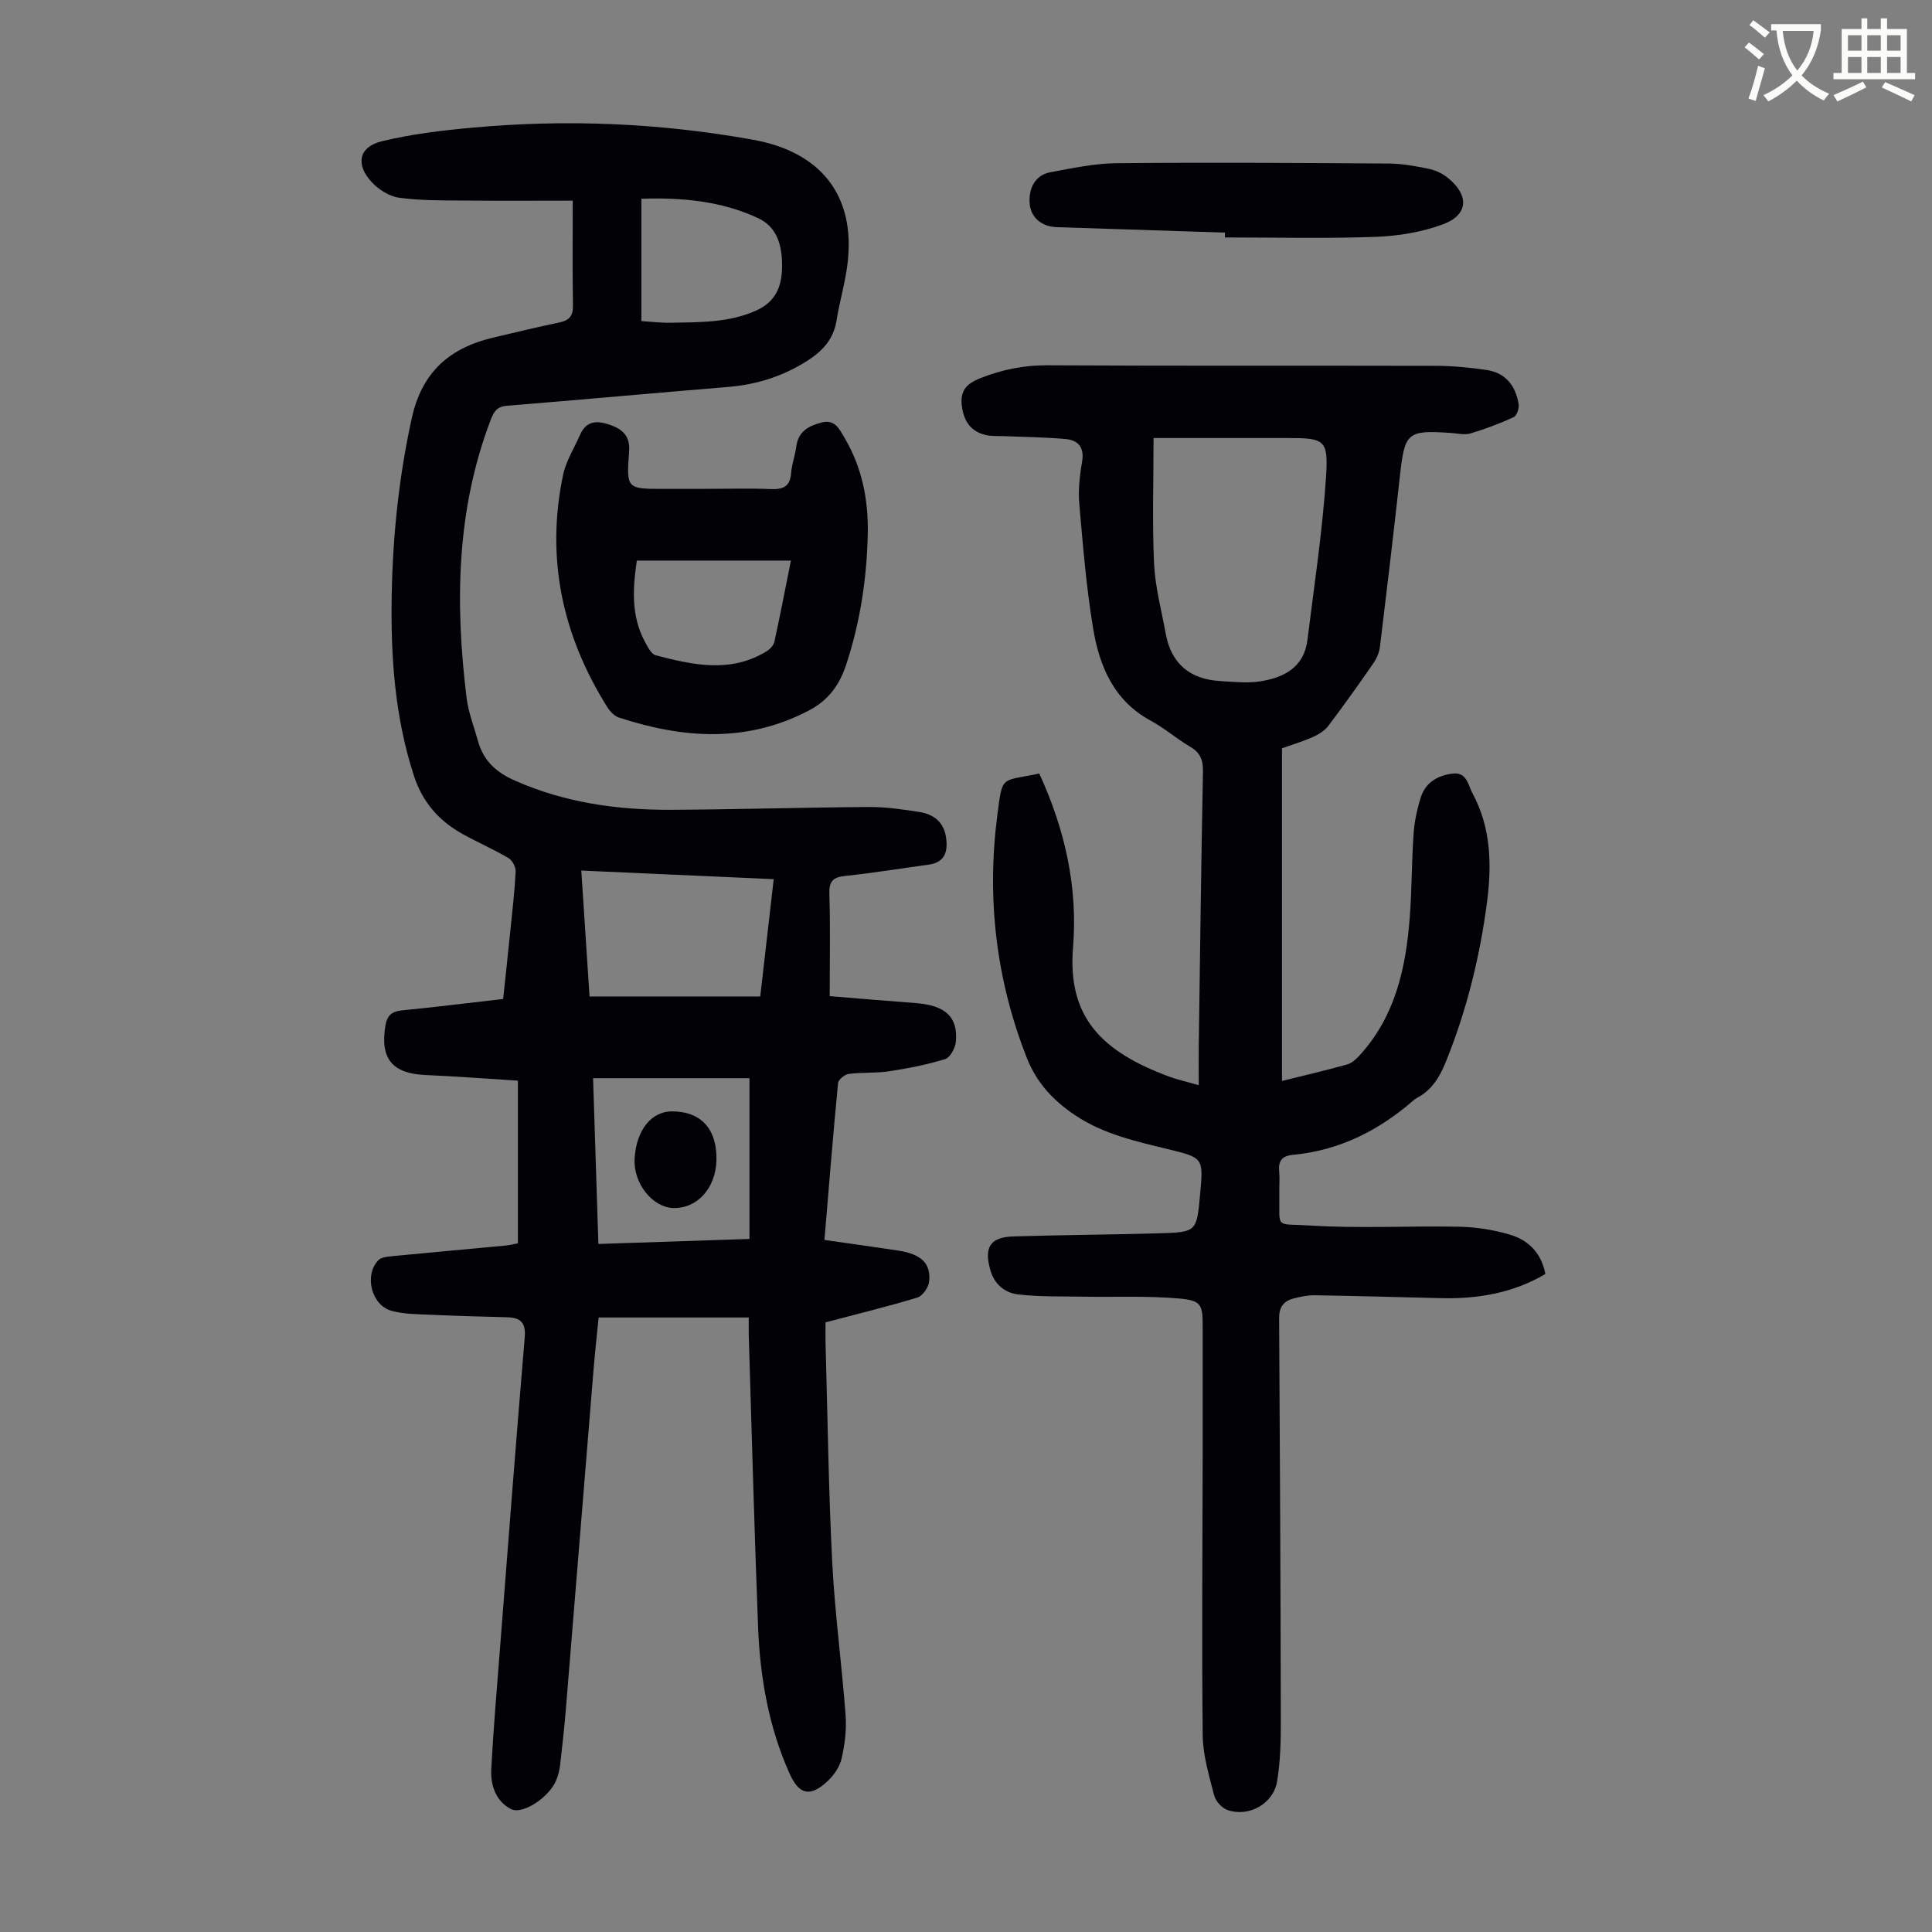 <svg enable-background="new 0 0 400 400" viewBox="0 0 400 400" xmlns="http://www.w3.org/2000/svg"><rect x="0" y="0" width="400" height="400" fill="#808080" stroke="none"/><path d="m362.1 8.8c1.1.8 2.1 1.6 3.1 2.4l-1 1.1c-1.3-1.1-2.3-2-3-2.5zm1.9 4.8c.5.2.9.4 1.4.5-.6 2.3-1.3 4.5-1.9 6.8l-1.5-.5c.8-2.1 1.4-4.3 2-6.8zm-1-9.4c1.3.9 2.4 1.8 3.4 2.5l-1 1.1c-1.4-1.2-2.4-2.1-3.2-2.6zm3.7 2.2v-1.4h10.3v1.2c-.5 3.6-1.8 6.8-4 9.4 1.5 1.6 3.4 2.8 5.7 3.8-.3.4-.7.8-1.1 1.4-2.3-1.1-4.1-2.5-5.6-4.1-1.6 1.6-3.6 3.1-5.9 4.3-.3-.5-.7-.9-1-1.3 2.4-1.1 4.4-2.5 6-4.1-1.9-2.5-3-5.6-3.3-9.3h-1.1zm8.8 0h-6.4c.3 3.3 1.3 6 3 8.2 2-2.3 3.1-5.1 3.4-8.2z" fill="#fbfcfa"/><path d="m385.3 3.8h1.3v2.2h2.8v-2.2h1.3v2.2h4.1v9.1h1.7v1.3h-16.9v-1.3h1.7v-9.1h4.1v-2.2zm.4 13.1.7 1.2c-1.8.9-3.8 1.9-6 2.9-.2-.4-.5-.8-.8-1.3 2.3-1 4.3-1.9 6.1-2.8zm-3.1-6.4h2.8v-3.2h-2.8zm0 4.6h2.8v-3.3h-2.8zm4-4.6h2.8v-3.2h-2.8zm0 4.6h2.8v-3.3h-2.8zm3.7 1.9c2.1.9 4.1 1.8 6.1 2.7l-.7 1.3c-2.2-1.1-4.2-2-6.1-2.9zm3.2-9.7h-2.8v3.2h2.8zm-2.8 7.8h2.8v-3.3h-2.8z" fill="#fbfcfa"/><g fill="#010106"><path d="m118.58 41.54c-7.75 0-15.2.05-22.64-.02-4.45-.04-8.95.02-13.34-.59-2.02-.28-4.22-1.69-5.65-3.23-3.39-3.65-2.66-7.29 2.05-8.44 6.14-1.5 12.49-2.25 18.8-2.83 19.48-1.78 38.85-.97 58.15 2.51 13.97 2.52 21.2 11.51 19.53 25.57-.47 3.98-1.65 7.87-2.28 11.83-.62 3.88-2.88 6.33-6.05 8.35-5.02 3.2-10.44 4.93-16.37 5.42-15.26 1.25-30.51 2.66-45.77 3.89-2.06.17-2.71 1.1-3.4 2.89-7.16 18.71-7.4 38.02-5.02 57.53.38 3.07 1.55 6.05 2.39 9.06 1.13 4.03 3.74 6.42 7.63 8.14 10.37 4.58 21.24 6.1 32.39 6.04 13.65-.07 27.3-.49 40.95-.58 3.44-.02 6.91.49 10.33 1.02 2.99.46 5.16 2.07 5.6 5.36.39 2.91-.26 5.1-3.64 5.56-5.75.78-11.48 1.73-17.25 2.33-2.53.27-3.36 1.09-3.28 3.73.22 6.91.07 13.83.07 21.16 6.53.53 12.18 1.02 17.83 1.44 6.13.46 8.79 2.89 8.28 8.08-.13 1.28-1.19 3.2-2.22 3.52-3.78 1.16-7.7 1.92-11.62 2.52-2.74.42-5.58.18-8.33.54-.84.11-2.14 1.18-2.21 1.9-1.03 10.66-1.88 21.34-2.82 32.48 5.33.76 10.28 1.44 15.22 2.19 4.81.73 6.88 2.65 6.45 6.46-.14 1.2-1.35 2.94-2.42 3.27-6.11 1.86-12.33 3.37-19.02 5.14 0 .92-.04 2.79.01 4.65.42 14.99.61 30 1.37 44.97.54 10.58 1.98 21.11 2.77 31.68.22 2.96-.15 6.05-.81 8.95-.39 1.73-1.59 3.51-2.92 4.74-3.64 3.39-5.91 2.83-7.91-1.66-4.3-9.65-6.08-19.89-6.48-30.34-.78-20.13-1.31-40.27-1.93-60.4-.03-1.1 0-2.21 0-3.6-10.38 0-20.48 0-31.08 0-.35 3.52-.75 7.14-1.05 10.76-1.91 23.31-3.79 46.62-5.7 69.93-.33 4.01-.76 8.02-1.23 12.02-.13 1.1-.43 2.21-.86 3.23-1.44 3.39-6.89 7.09-9.34 5.82-3.1-1.6-4.23-4.94-4.05-8.29.45-8.38 1.17-16.74 1.82-25.11 1.67-21.42 3.31-42.84 5.11-64.25.25-2.99-.81-4.07-3.57-4.15-5.36-.15-10.72-.28-16.08-.53-2.66-.12-5.42-.11-7.95-.82-4.17-1.16-5.69-7.39-2.7-10.47.58-.6 1.79-.73 2.74-.82 7.79-.76 15.59-1.45 23.39-2.19.99-.09 1.97-.33 2.76-.48 0-11.2 0-22.22 0-33.68-6.7-.42-12.92-.9-19.14-1.17-6.89-.3-9.41-3.39-8.3-10.2.35-2.12 1.31-2.97 3.43-3.18 6.89-.68 13.77-1.54 20.95-2.36.5-4.73 1.01-9.37 1.48-14.02.42-4.12.9-8.24 1.11-12.37.05-.93-.69-2.32-1.49-2.79-3.08-1.81-6.37-3.25-9.5-4.98-4.87-2.7-8.29-6.58-10.06-12.02-3.98-12.2-4.84-24.77-4.61-37.45.22-12.31 1.49-24.49 4.15-36.6 2.11-9.61 7.85-14.57 16.86-16.7 4.57-1.08 9.13-2.19 13.72-3.14 2.13-.44 2.85-1.45 2.8-3.65-.14-7-.05-14.04-.05-21.57zm41.61 140.48c-13.27-.59-26.33-1.18-39.84-1.78.6 9.1 1.17 17.73 1.71 26.07h35.34c.95-8.31 1.84-16.05 2.79-24.29zm-5.02 41.21c-11.13 0-21.6 0-32.38 0 .37 11.53.73 22.84 1.1 34.32 10.85-.36 21.11-.7 31.28-1.04 0-11.17 0-22.08 0-33.28zm-22.38-156.75c2.13.13 4.12.38 6.1.34 5.91-.12 11.82.02 17.46-2.43 4.26-1.84 5.56-5.07 5.57-9.32.01-4.18-.96-8.04-4.97-9.91-7.63-3.56-15.79-4.29-24.16-4.01z"/><path d="m215.17 160.15c5.32 11.59 8.01 23.51 6.99 36.04-1.18 14.46 5.99 21.56 19.9 26.71 1.76.65 3.61 1.05 6.13 1.78 0-2.85-.03-5.36 0-7.86.26-19.03.5-38.05.87-57.07.05-2.4-.56-3.93-2.67-5.16-2.8-1.63-5.27-3.83-8.11-5.36-7.69-4.14-10.67-11.31-11.97-19.18-1.4-8.48-2.1-17.09-2.85-25.67-.25-2.86.06-5.83.56-8.67.54-3.05-.71-4.58-3.47-4.82-4.21-.37-8.45-.41-12.68-.59-1.22-.05-2.48.04-3.66-.21-3.12-.67-4.61-2.76-5.05-5.89-.44-3.19.78-4.7 3.81-5.9 4.56-1.81 9.06-2.7 13.98-2.67 26.76.15 53.51.04 80.27.11 3.56.01 7.14.35 10.66.88 3.91.6 5.95 3.35 6.54 7.09.13.85-.4 2.38-1.05 2.67-2.89 1.32-5.89 2.45-8.94 3.36-1.22.36-2.66-.01-4-.1-9.06-.63-9.6-.12-10.59 8.88-1.3 11.79-2.7 23.56-4.13 35.33-.14 1.17-.63 2.4-1.3 3.37-3.05 4.42-6.17 8.8-9.41 13.08-.75.99-1.98 1.74-3.14 2.27-1.92.87-3.96 1.47-6.44 2.36v68.87c4.44-1.1 9-2.16 13.51-3.42.97-.27 1.88-1.13 2.6-1.92 7.34-8.05 9.54-18.03 10.34-28.44.45-5.8.39-11.63.8-17.43.18-2.54.73-5.1 1.5-7.53.98-3.1 3.56-4.54 6.63-4.9 2.91-.34 3.16 2.42 4.08 4.12 3.85 7.12 3.99 14.89 2.98 22.59-1.49 11.33-4.22 22.39-8.54 33.03-1.26 3.1-2.87 5.78-5.92 7.39-.29.15-.57.36-.82.58-7.17 6.23-15.32 10.33-24.88 11.22-2.31.22-3.07 1.29-2.86 3.48.14 1.44 0 2.91.03 4.36.14 7.71-1.15 6.32 6.38 6.8 10.24.65 20.56.04 30.85.25 3.53.07 7.14.64 10.52 1.64 3.83 1.13 6.51 3.81 7.33 8.15-6.66 3.93-13.93 5.18-21.55 5-8.72-.21-17.44-.46-26.17-.6-1.53-.02-3.11.31-4.59.72-1.91.53-2.82 1.79-2.81 3.96.17 27.76.3 55.52.35 83.28.01 4.23-.08 8.53-.77 12.69-.77 4.65-5.88 7.47-10.29 5.92-1.16-.41-2.44-1.85-2.75-3.05-1.04-4.07-2.31-8.24-2.36-12.38-.21-19.14-.04-38.28-.01-57.43.01-9.07 0-18.14 0-27.2 0-4.56-.22-5.43-4.89-5.84-6.64-.58-13.35-.26-20.03-.38-4.45-.08-8.92.05-13.32-.47-2.7-.32-4.88-2.07-5.72-5.03-1.34-4.7-.06-6.82 4.73-6.97 10.06-.31 20.13-.36 30.19-.65 7.8-.22 7.8-.31 8.51-8.05.7-7.62.69-7.58-6.74-9.39-6.61-1.61-13.25-3.08-19.09-6.97-4.54-3.02-8.01-6.75-10.01-11.81-6.42-16.26-8.38-33.14-6.14-50.39 1.1-8.44.69-6.86 8.68-8.58zm23.66-69.46c0 9.05-.29 17.56.11 26.03.23 4.85 1.53 9.65 2.41 14.47 1.14 6.23 5.01 9.44 11.24 9.81 2.78.17 5.64.49 8.36.06 4.91-.77 9.04-2.92 9.74-8.56 1.39-11.19 3.09-22.36 3.84-33.59.53-7.97-.27-8.22-8.08-8.22-9.26 0-18.53 0-27.62 0z"/><path d="m146.79 101.21c4.25 0 8.5-.13 12.75.05 2.53.11 4.03-.46 4.25-3.28.15-1.88.83-3.71 1.08-5.58.42-3.09 2.52-4.21 5.18-4.91 2.83-.75 3.73 1.35 4.79 3.14 3.65 6.14 4.98 12.93 4.82 19.94-.2 9.19-1.56 18.23-4.46 27.02-1.39 4.23-3.67 7.38-7.73 9.51-12.93 6.77-26.07 5.79-39.34 1.46-.95-.31-1.85-1.29-2.41-2.18-9.29-14.82-12.76-30.81-9.14-48.05.6-2.88 2.3-5.53 3.5-8.28 1.26-2.88 3.39-3.05 6.08-2.14 2.74.94 4.33 2.35 4.09 5.58-.58 7.73-.49 7.73 7.15 7.73 3.13-.01 6.26-.01 9.39-.01zm-14.94 14.85c-.83 5.69-1.24 11.43 1.69 16.84.57 1.05 1.3 2.53 2.23 2.77 7.72 2.02 15.51 3.76 22.99-.86.68-.42 1.41-1.21 1.57-1.94 1.18-5.41 2.23-10.85 3.42-16.81-10.74 0-21.09 0-31.9 0z"/><path d="m253.62 48.16c-11.61-.38-23.23-.75-34.84-1.13-3.05-.1-5.24-1.92-5.56-4.59-.41-3.39 1.13-6.19 4.17-6.76 4.57-.85 9.2-1.85 13.81-1.89 18.79-.18 37.57-.06 56.36.07 2.77.02 5.56.54 8.28 1.1 1.36.28 2.78.95 3.87 1.82 4.52 3.64 4.34 7.69-.96 9.66-4.39 1.63-9.28 2.43-13.98 2.6-10.37.37-20.77.12-31.16.12 0-.34 0-.67.01-1z"/><path d="m148.33 240.24c-.15 5.81-4.04 10.06-9.02 9.86-4.27-.17-8.24-5.16-7.92-10.27.38-6.1 3.65-9.7 7.65-9.73 6.19-.03 9.45 3.75 9.29 10.14z"/></g></svg>